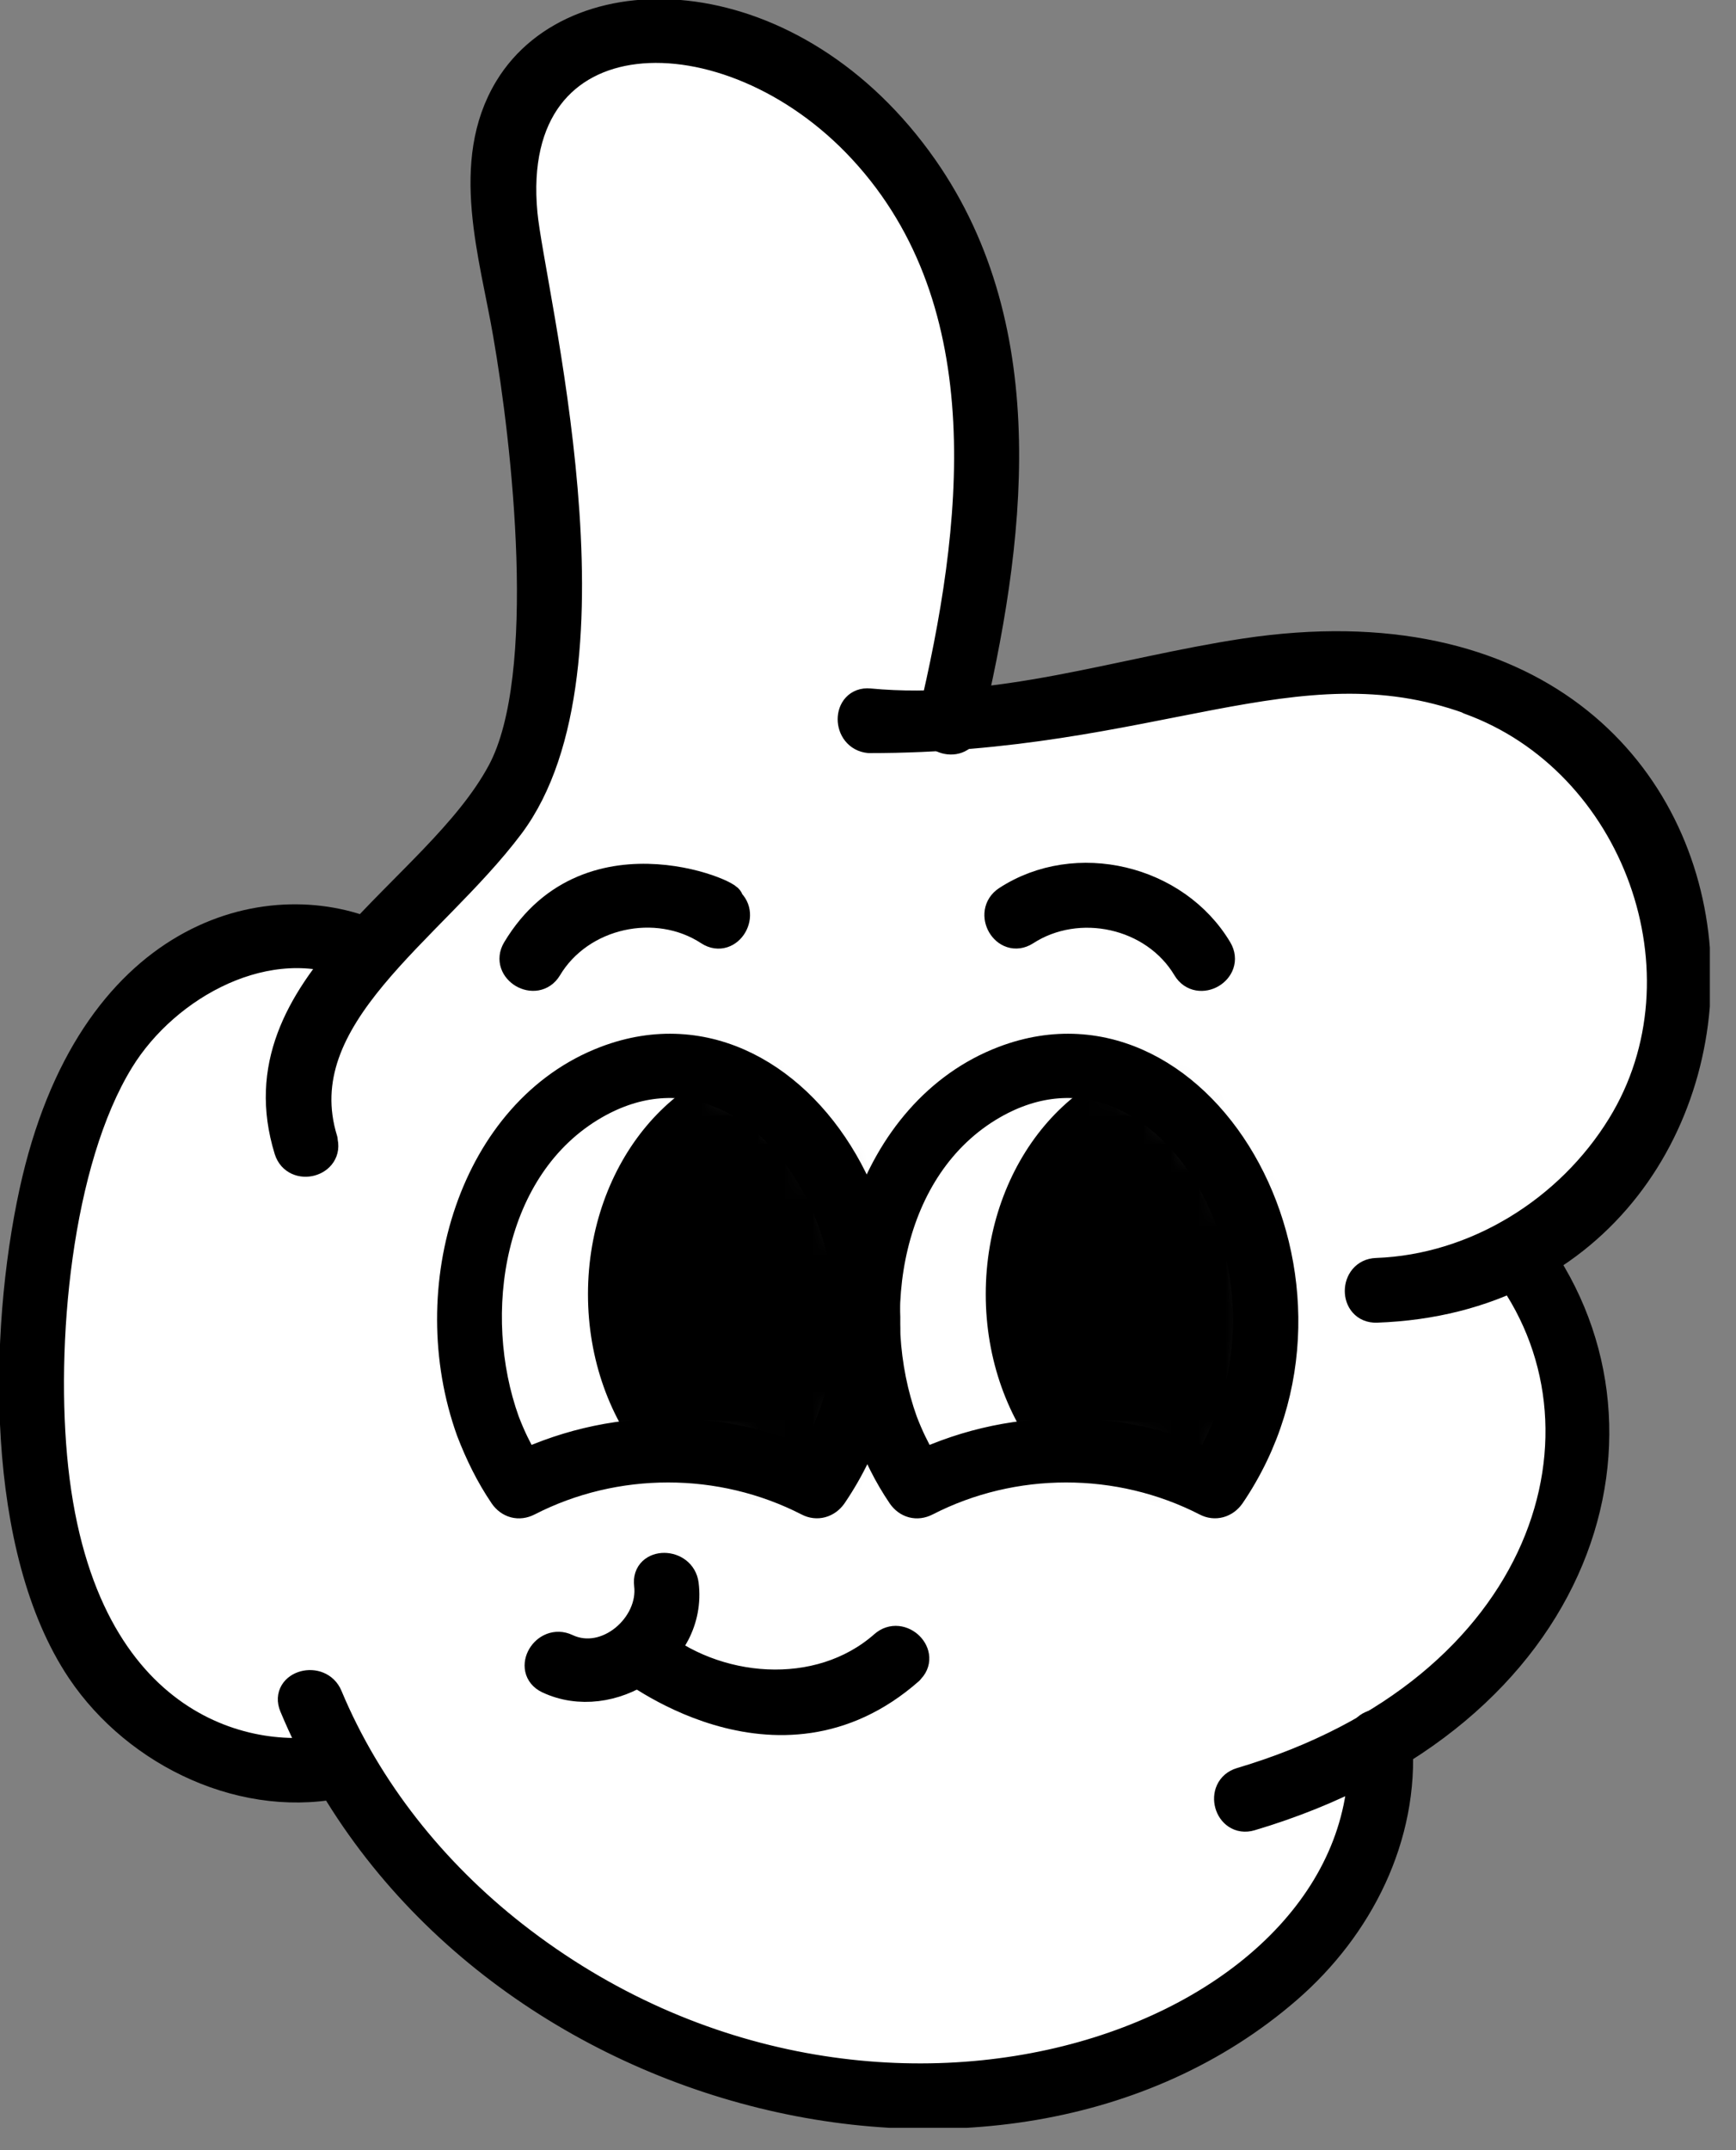 <svg width="63" height="78" viewBox="0 0 63 78" fill="none" xmlns="http://www.w3.org/2000/svg">
<rect x="0" y="0" width="63" height="78" fill="#808080" stroke="none"/>
<g clip-path="url(#clip0_3_26)">
<path d="M19.892 22.587C20.117 10.81 16.548 6.64 19.328 3.09C22.822 -1.371 33.556 1.822 35.5 12.773C36.289 17.234 35.519 21.761 34.458 26.203C40.901 25.818 47.437 22.596 53.495 24.775C61.947 27.809 64.276 40.206 54.998 45.399C59.214 50.743 57.674 58.604 50.086 63.159C51.166 77.199 22.981 82.703 12.416 64.032C9.26 64.84 5.419 63.112 3.512 60.266C-0.225 54.697 0.873 42.272 4.067 37.708C6.067 34.862 9.72 33.077 13.364 34.524C16.82 30.551 19.76 29.884 19.901 22.596L19.892 22.587Z" fill="white" stroke="black" stroke-width="1.07" stroke-linecap="round" stroke-linejoin="round"/>
<path d="M13.552 33.913C9.749 32.27 3.287 33.801 1.23 43.258C0.113 48.405 1.19209e-07 56.19 2.949 60.586C4.987 63.619 8.941 65.507 12.575 64.643C13.374 64.455 13.036 63.215 12.237 63.412C9.204 64.136 2.987 62.877 1.944 53.279C1.456 48.771 2.066 42.131 4.339 38.44C6.02 35.707 9.749 33.65 12.904 35.022C13.825 35.416 14.228 33.913 13.552 33.913Z" fill="black" stroke="black" stroke-width="1.07" stroke-linecap="round" stroke-linejoin="round"/>
<path d="M11.721 41.361C10.331 36.853 15.618 33.754 18.492 29.931C22.756 24.249 19.234 10.556 18.971 7.758C18.257 0.254 26.438 0.131 31.321 5.419C36.487 11.007 35.463 19.253 33.847 26.043C33.66 26.841 34.89 27.179 35.078 26.381C36.665 19.741 37.66 12.04 33.5 6.095C28.795 -0.62 20.981 -0.911 18.473 3.212C16.839 5.898 17.938 9.26 18.426 12.115C19.103 16.003 20.079 24.512 18.22 27.997C15.834 32.467 8.631 35.707 10.481 41.708C10.725 42.488 11.956 42.159 11.711 41.37L11.721 41.361Z" fill="black" stroke="black" stroke-width="1.07" stroke-linecap="round" stroke-linejoin="round"/>
<path d="M53.326 25.386C59.412 27.583 62.239 35.35 58.848 40.854C56.96 43.925 53.57 46.038 49.954 46.169C49.137 46.197 49.128 47.475 49.954 47.447C66.239 46.874 66.042 20.54 45.174 23.695C40.647 24.381 36.177 25.949 31.547 25.508C30.73 25.433 30.73 26.71 31.547 26.785C41.877 26.785 46.996 23.094 53.335 25.376L53.326 25.386Z" fill="black" stroke="black" stroke-width="1.07" stroke-linecap="round" stroke-linejoin="round"/>
<path d="M54.537 45.85C59.111 51.739 56.247 61.328 45.042 64.652C44.254 64.887 44.592 66.117 45.38 65.882C57.571 62.257 60.642 51.645 55.439 44.939C54.932 44.291 54.04 45.202 54.537 45.841V45.85Z" fill="black" stroke="black" stroke-width="1.07" stroke-linecap="round" stroke-linejoin="round"/>
<path d="M49.447 63.15C50.189 73.856 31.894 80.599 18.624 70.212C15.712 67.93 13.327 64.962 11.899 61.544C11.589 60.792 10.35 61.121 10.669 61.882C16.642 76.223 36.289 81.191 46.714 72.147C49.306 69.902 50.968 66.634 50.724 63.159C50.668 62.342 49.391 62.332 49.447 63.159V63.15Z" fill="black" stroke="black" stroke-width="1.07" stroke-linecap="round" stroke-linejoin="round"/>
<path d="M33.284 53.917C36.533 52.199 40.713 52.133 44.103 53.917C49.278 46.517 42.704 35.36 35.623 39.576C31.274 42.169 30.091 49.344 33.284 53.917Z" fill="white"/>
<mask id="mask0_3_26" style="mask-type:luminance" maskUnits="userSpaceOnUse" x="31" y="38" width="15" height="16">
<path d="M33.284 53.917C36.533 52.199 40.713 52.133 44.103 53.917C49.278 46.517 42.704 35.36 35.623 39.576C31.274 42.169 30.091 49.344 33.284 53.917Z" fill="white"/>
</mask>
<g mask="url(#mask0_3_26)">
<path d="M43.042 55.589C47.057 55.589 50.311 51.721 50.311 46.949C50.311 42.177 47.057 38.309 43.042 38.309C39.027 38.309 35.773 42.177 35.773 46.949C35.773 51.721 39.027 55.589 43.042 55.589Z" fill="black"/>
</g>
<path d="M31.537 51.908C31.857 52.734 32.232 53.504 32.73 54.237C32.937 54.537 33.275 54.631 33.603 54.462C36.768 52.837 40.609 52.837 43.775 54.462C44.094 54.631 44.441 54.528 44.648 54.237C49.842 46.611 43.718 35.698 36.43 38.478C31.65 40.3 29.668 46.714 31.537 51.908C31.809 52.678 33.049 52.349 32.767 51.57C31.368 47.681 32.157 42.3 36.017 40.074C42.394 36.402 48.33 46.545 43.54 53.589C43.831 53.514 44.122 53.438 44.413 53.363C40.825 51.523 36.543 51.523 32.955 53.363C34.486 53.767 33.66 53.899 32.767 51.57C32.476 50.809 31.237 51.138 31.537 51.908Z" fill="black"/>
<path d="M31.537 51.908C31.857 52.734 32.232 53.504 32.73 54.237C32.937 54.537 33.275 54.631 33.603 54.462C36.768 52.837 40.609 52.837 43.775 54.462C44.094 54.631 44.441 54.528 44.648 54.237C49.842 46.611 43.718 35.698 36.43 38.478C31.65 40.3 29.668 46.714 31.537 51.908ZM31.537 51.908C31.809 52.678 33.049 52.349 32.767 51.57M31.537 51.908C31.237 51.138 32.476 50.809 32.767 51.57M32.767 51.57C31.368 47.681 32.157 42.3 36.017 40.074C42.394 36.402 48.33 46.545 43.54 53.589C43.831 53.514 44.122 53.438 44.413 53.363C40.825 51.523 36.543 51.523 32.955 53.363C34.486 53.767 33.66 53.899 32.767 51.57Z" stroke="black" stroke-width="1.07" stroke-linecap="round" stroke-linejoin="round"/>
<path d="M18.84 53.917C22.089 52.199 26.268 52.133 29.659 53.917C34.834 46.517 28.259 35.36 21.178 39.576C16.83 42.169 15.646 49.344 18.84 53.917Z" fill="white"/>
<mask id="mask1_3_26" style="mask-type:luminance" maskUnits="userSpaceOnUse" x="17" y="38" width="15" height="16">
<path d="M18.84 53.917C22.089 52.199 26.268 52.133 29.659 53.917C34.834 46.517 28.259 35.36 21.178 39.576C16.83 42.169 15.646 49.344 18.84 53.917Z" fill="white"/>
</mask>
<g mask="url(#mask1_3_26)">
<path d="M28.607 55.589C32.622 55.589 35.876 51.721 35.876 46.949C35.876 42.177 32.622 38.309 28.607 38.309C24.592 38.309 21.338 42.177 21.338 46.949C21.338 51.721 24.592 55.589 28.607 55.589Z" fill="black"/>
</g>
<path d="M17.093 51.908C17.412 52.734 17.788 53.504 18.285 54.237C18.492 54.537 18.83 54.631 19.159 54.462C22.324 52.837 26.165 52.837 29.33 54.462C29.649 54.631 29.997 54.528 30.204 54.237C35.397 46.611 29.274 35.698 21.986 38.478C17.206 40.3 15.224 46.714 17.093 51.908C17.365 52.678 18.605 52.349 18.323 51.57C16.924 47.681 17.713 42.3 21.573 40.074C27.95 36.402 33.885 46.545 29.095 53.589C29.387 53.514 29.678 53.438 29.969 53.363C26.381 51.523 22.099 51.523 18.511 53.363C20.042 53.767 19.215 53.899 18.323 51.57C18.032 50.809 16.792 51.138 17.093 51.908Z" fill="black"/>
<path d="M17.093 51.908C17.412 52.734 17.788 53.504 18.285 54.237C18.492 54.537 18.83 54.631 19.159 54.462C22.324 52.837 26.165 52.837 29.33 54.462C29.649 54.631 29.997 54.528 30.204 54.237C35.397 46.611 29.274 35.698 21.986 38.478C17.206 40.3 15.224 46.714 17.093 51.908ZM17.093 51.908C17.365 52.678 18.605 52.349 18.323 51.57M17.093 51.908C16.792 51.138 18.032 50.809 18.323 51.57M18.323 51.57C16.924 47.681 17.713 42.3 21.573 40.074C27.95 36.402 33.885 46.545 29.095 53.589C29.387 53.514 29.678 53.438 29.969 53.363C26.381 51.523 22.099 51.523 18.511 53.363C20.042 53.767 19.215 53.899 18.323 51.57Z" stroke="black" stroke-width="1.07" stroke-linecap="round" stroke-linejoin="round"/>
<path d="M18.755 34.458C18.332 35.162 19.441 35.81 19.863 35.106C21.047 33.124 23.827 32.514 25.742 33.772C26.438 34.223 27.076 33.115 26.39 32.664C27.039 32.664 21.432 29.988 18.755 34.458Z" fill="black" stroke="black" stroke-width="1.07" stroke-linecap="round" stroke-linejoin="round"/>
<path d="M37.2 33.772C39.126 32.523 41.896 33.124 43.08 35.106C43.502 35.81 44.61 35.172 44.188 34.458C42.666 31.903 39.06 31.03 36.552 32.664C35.867 33.115 36.505 34.214 37.2 33.772Z" fill="black" stroke="black" stroke-width="1.07" stroke-linecap="round" stroke-linejoin="round"/>
<path d="M23.545 57.477C23.733 58.989 22.023 60.492 20.549 59.797C19.807 59.449 19.159 60.548 19.901 60.905C22.145 61.966 25.142 60.05 24.822 57.477C24.719 56.669 23.442 56.66 23.545 57.477Z" fill="black" stroke="black" stroke-width="1.07" stroke-linecap="round" stroke-linejoin="round"/>
<path d="M32.983 60.586C33.603 60.041 32.692 59.139 32.082 59.684C29.715 61.769 25.921 61.431 23.601 59.459C22.981 58.933 22.07 59.834 22.7 60.36C22.718 60.36 28.194 64.812 32.993 60.586H32.983Z" fill="black" stroke="black" stroke-width="1.07" stroke-linecap="round" stroke-linejoin="round"/>
</g>
<defs>
<clipPath id="clip0_3_26">
<rect width="62.051" height="77.19" fill="white"/>
</clipPath>
</defs>
</svg>
